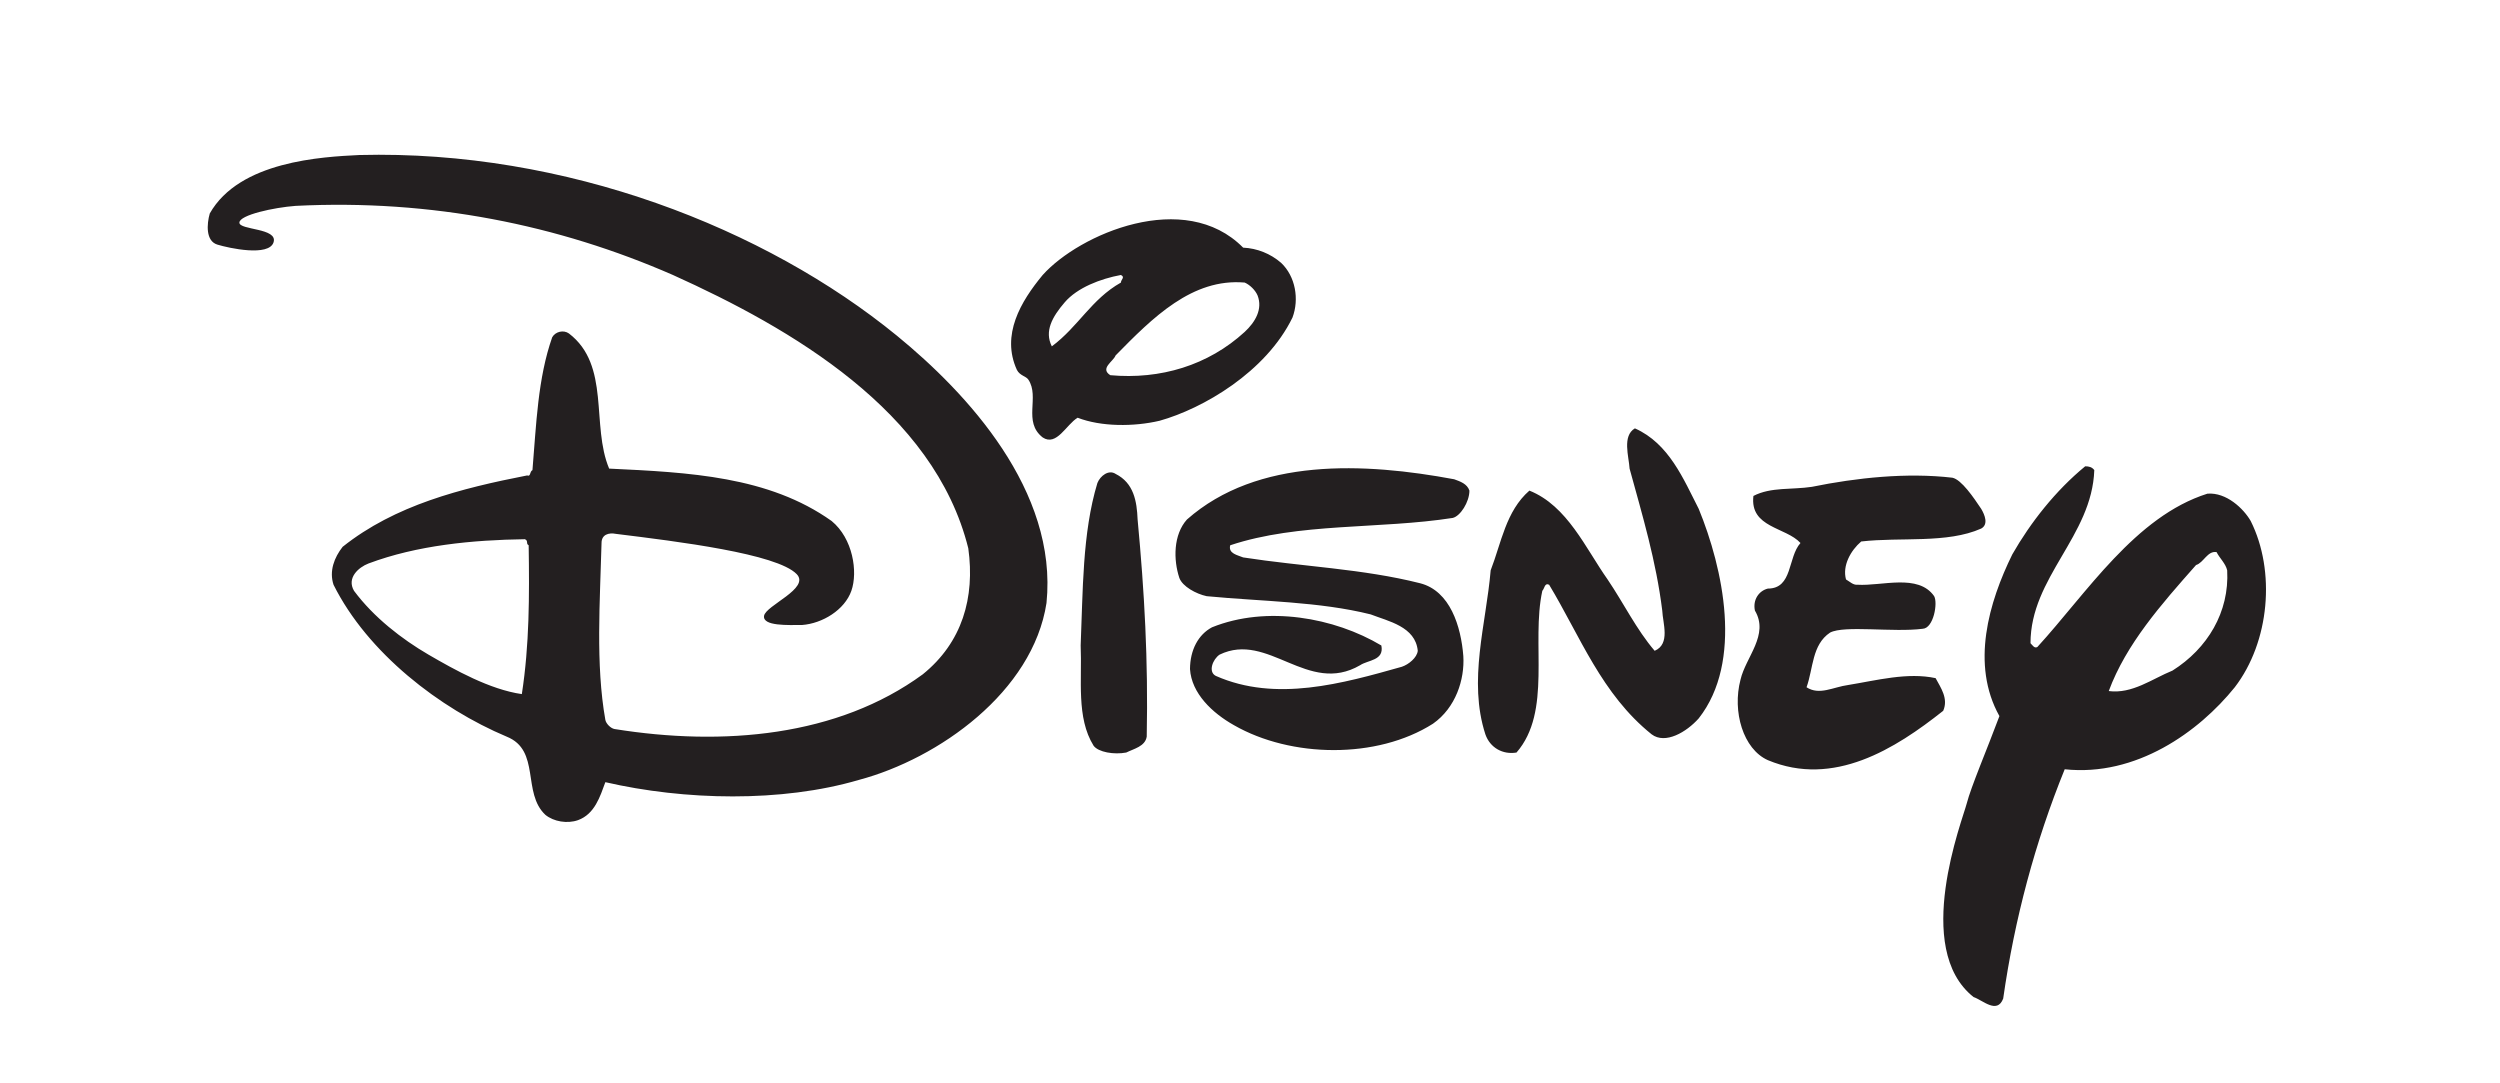 <svg xmlns="http://www.w3.org/2000/svg" width="120" height="52" viewBox="0 0 120 52" fill="none"><path fill-rule="evenodd" clip-rule="evenodd" d="M59.671 11.887C60.343 11.918 60.985 12.175 61.493 12.616C62.186 13.271 62.368 14.365 62.04 15.24C60.765 17.864 57.734 19.616 55.662 20.196C54.423 20.488 52.856 20.488 51.726 20.051C51.179 20.379 50.718 21.438 50.05 20.998C49.083 20.243 49.92 19.061 49.361 18.222C49.246 18.05 48.956 18.037 48.811 17.755C48.045 16.078 48.993 14.474 50.05 13.199C51.811 11.234 56.865 9.044 59.671 11.887ZM53.803 13.199C52.819 13.381 51.708 13.809 51.107 14.511C50.505 15.212 50.123 15.896 50.487 16.625C51.763 15.677 52.382 14.365 53.804 13.563C53.803 13.417 54.022 13.308 53.803 13.199ZM59.745 13.563C57.23 13.344 55.334 15.24 53.548 17.062C53.439 17.353 52.783 17.681 53.293 18.009C55.699 18.228 57.995 17.536 59.745 15.932C60.255 15.458 60.618 14.839 60.364 14.182C60.255 13.928 59.998 13.673 59.745 13.563ZM81.538 24.424C82.704 27.267 83.688 31.749 81.538 34.483C80.955 35.139 79.935 35.743 79.279 35.248C76.873 33.317 75.853 30.547 74.359 28.068C74.14 27.959 74.14 28.251 74.031 28.36C73.484 30.875 74.505 34.155 72.792 36.122C72.136 36.232 71.523 35.894 71.298 35.248C70.459 32.66 71.333 29.963 71.552 27.376C72.062 26.063 72.281 24.533 73.411 23.549C75.233 24.278 76.108 26.319 77.164 27.813C77.93 28.943 78.549 30.219 79.424 31.239C80.189 30.911 79.812 29.911 79.788 29.307C79.496 26.938 78.84 24.752 78.22 22.492C78.185 21.909 77.857 20.925 78.475 20.561C80.117 21.29 80.809 23.003 81.538 24.424ZM70.532 23.549C70.532 24.096 70.094 24.779 69.729 24.861C66.231 25.408 62.331 25.08 59.051 26.173C58.942 26.573 59.415 26.647 59.671 26.756C62.476 27.193 65.429 27.302 68.163 27.995C69.608 28.362 70.131 30.073 70.24 31.494C70.308 32.614 69.877 33.972 68.783 34.738C66.086 36.451 61.968 36.377 59.234 34.811C58.189 34.225 57.193 33.281 57.12 32.114C57.126 31.188 57.521 30.459 58.177 30.11C60.802 29.053 64.045 29.637 66.305 30.984C66.45 31.714 65.661 31.674 65.283 31.932C62.768 33.39 60.874 30.293 58.541 31.422C58.213 31.64 57.976 32.25 58.359 32.443C61.238 33.718 64.445 32.807 67.288 32.005C67.616 31.896 68.017 31.568 68.053 31.24C67.944 30.073 66.632 29.819 65.793 29.491C63.315 28.872 60.582 28.872 57.921 28.617C57.411 28.507 56.761 28.152 56.609 27.742C56.318 26.868 56.318 25.665 56.974 24.936C60.363 21.947 65.501 22.203 69.802 23.005C70.094 23.112 70.422 23.221 70.532 23.549ZM54.605 24.934C54.934 28.432 55.116 31.677 55.043 35.357C54.97 35.83 54.423 35.94 54.059 36.122C53.476 36.232 52.722 36.108 52.492 35.794C51.654 34.445 51.945 32.624 51.872 30.984C51.982 28.397 51.945 25.59 52.675 23.185C52.814 22.835 53.221 22.529 53.549 22.747C54.423 23.185 54.569 24.06 54.605 24.934ZM95.097 24.424C95.272 24.718 95.455 25.174 95.097 25.371C93.457 26.1 91.234 25.772 89.338 25.991C88.828 26.428 88.427 27.157 88.608 27.813C88.792 27.922 88.955 28.089 89.156 28.067C90.321 28.141 92.071 27.521 92.838 28.614C93.025 28.939 92.812 30.154 92.291 30.181C90.869 30.364 88.531 30.003 87.844 30.364C86.969 30.947 87.042 32.077 86.714 32.989C87.334 33.39 87.983 32.979 88.718 32.879C90.067 32.66 91.562 32.26 92.909 32.551C93.165 33.025 93.529 33.535 93.274 34.118C90.976 35.941 88.013 37.808 84.856 36.487C83.671 35.956 83.142 34.155 83.544 32.625C83.798 31.532 84.928 30.475 84.236 29.308C84.127 28.798 84.419 28.361 84.856 28.252C86.058 28.252 85.803 26.757 86.423 26.064C85.731 25.299 83.982 25.336 84.164 23.805C85.002 23.368 86.023 23.514 86.969 23.368C89.12 22.93 91.525 22.675 93.713 22.93C94.149 23.018 94.732 23.878 95.097 24.424ZM43.052 16.114C46.415 18.863 50.779 23.549 50.232 28.943C49.576 33.208 45.057 36.414 41.23 37.435C37.512 38.528 32.847 38.419 29.057 37.544C28.802 38.237 28.547 39.075 27.745 39.367C27.235 39.549 26.578 39.44 26.178 39.112C25.048 38.055 25.959 36.014 24.319 35.358C21.112 34.01 17.649 31.349 16.01 28.069C15.791 27.413 16.046 26.757 16.447 26.247C18.962 24.243 22.132 23.441 25.303 22.821C25.485 22.894 25.413 22.639 25.558 22.566C25.741 20.38 25.813 18.156 26.506 16.188C26.663 15.912 27.052 15.824 27.308 16.006C29.312 17.536 28.364 20.416 29.239 22.493C33.066 22.675 36.893 22.857 39.918 25.008C40.938 25.846 41.187 27.447 40.865 28.361C40.543 29.274 39.48 29.928 38.496 30C37.84 30 36.601 30.064 36.674 29.563C36.747 29.062 38.903 28.242 38.241 27.558C37.289 26.576 32.525 25.991 29.573 25.627C29.209 25.554 28.874 25.663 28.874 26.064C28.802 28.834 28.583 31.895 29.057 34.556C29.093 34.739 29.312 34.958 29.494 34.993C34.706 35.831 40.209 35.357 44.291 32.369C46.186 30.839 46.806 28.687 46.478 26.319C44.838 19.723 37.95 15.749 32.3 13.199C26.798 10.793 20.711 9.554 14.187 9.882C13.149 9.959 11.502 10.317 11.491 10.684C11.478 11.052 13.355 10.936 13.13 11.632C12.906 12.327 10.998 11.914 10.433 11.741C9.868 11.568 9.923 10.757 10.069 10.247C11.491 7.732 15.457 7.529 17.249 7.441C27.162 7.185 36.747 10.96 43.052 16.114ZM25.194 25.882C22.679 25.918 20.019 26.173 17.686 27.048C17.212 27.23 16.629 27.74 16.993 28.36C17.941 29.635 19.296 30.682 20.565 31.421C21.834 32.159 23.517 33.098 25.048 33.317C25.413 30.947 25.413 28.615 25.376 26.173C25.23 26.101 25.376 25.955 25.194 25.882ZM100.526 22.565C100.417 25.736 97.464 27.704 97.464 30.875C97.573 30.984 97.647 31.13 97.792 31.058C100.162 28.47 102.494 24.789 105.956 23.696C106.869 23.623 107.693 24.416 108.034 25.008C109.237 27.413 108.946 30.803 107.269 32.989C105.539 35.136 102.531 37.29 99.106 36.925C97.685 40.424 96.699 44.105 96.153 47.932C95.861 48.697 95.169 48.005 94.732 47.859C91.78 45.527 94.204 39.352 94.404 38.564C94.604 37.778 95.394 35.925 95.972 34.373C94.587 31.895 95.462 28.906 96.591 26.61C97.466 25.079 98.669 23.548 100.09 22.382C100.271 22.383 100.417 22.419 100.526 22.565ZM106.395 26.501C105.958 26.428 105.775 27.012 105.411 27.121C103.735 29.016 102.058 30.912 101.22 33.171C102.35 33.317 103.297 32.588 104.282 32.187C105.958 31.13 107.015 29.382 106.905 27.377C106.832 27.048 106.541 26.793 106.395 26.501Z" fill="#231F20"></path></svg>